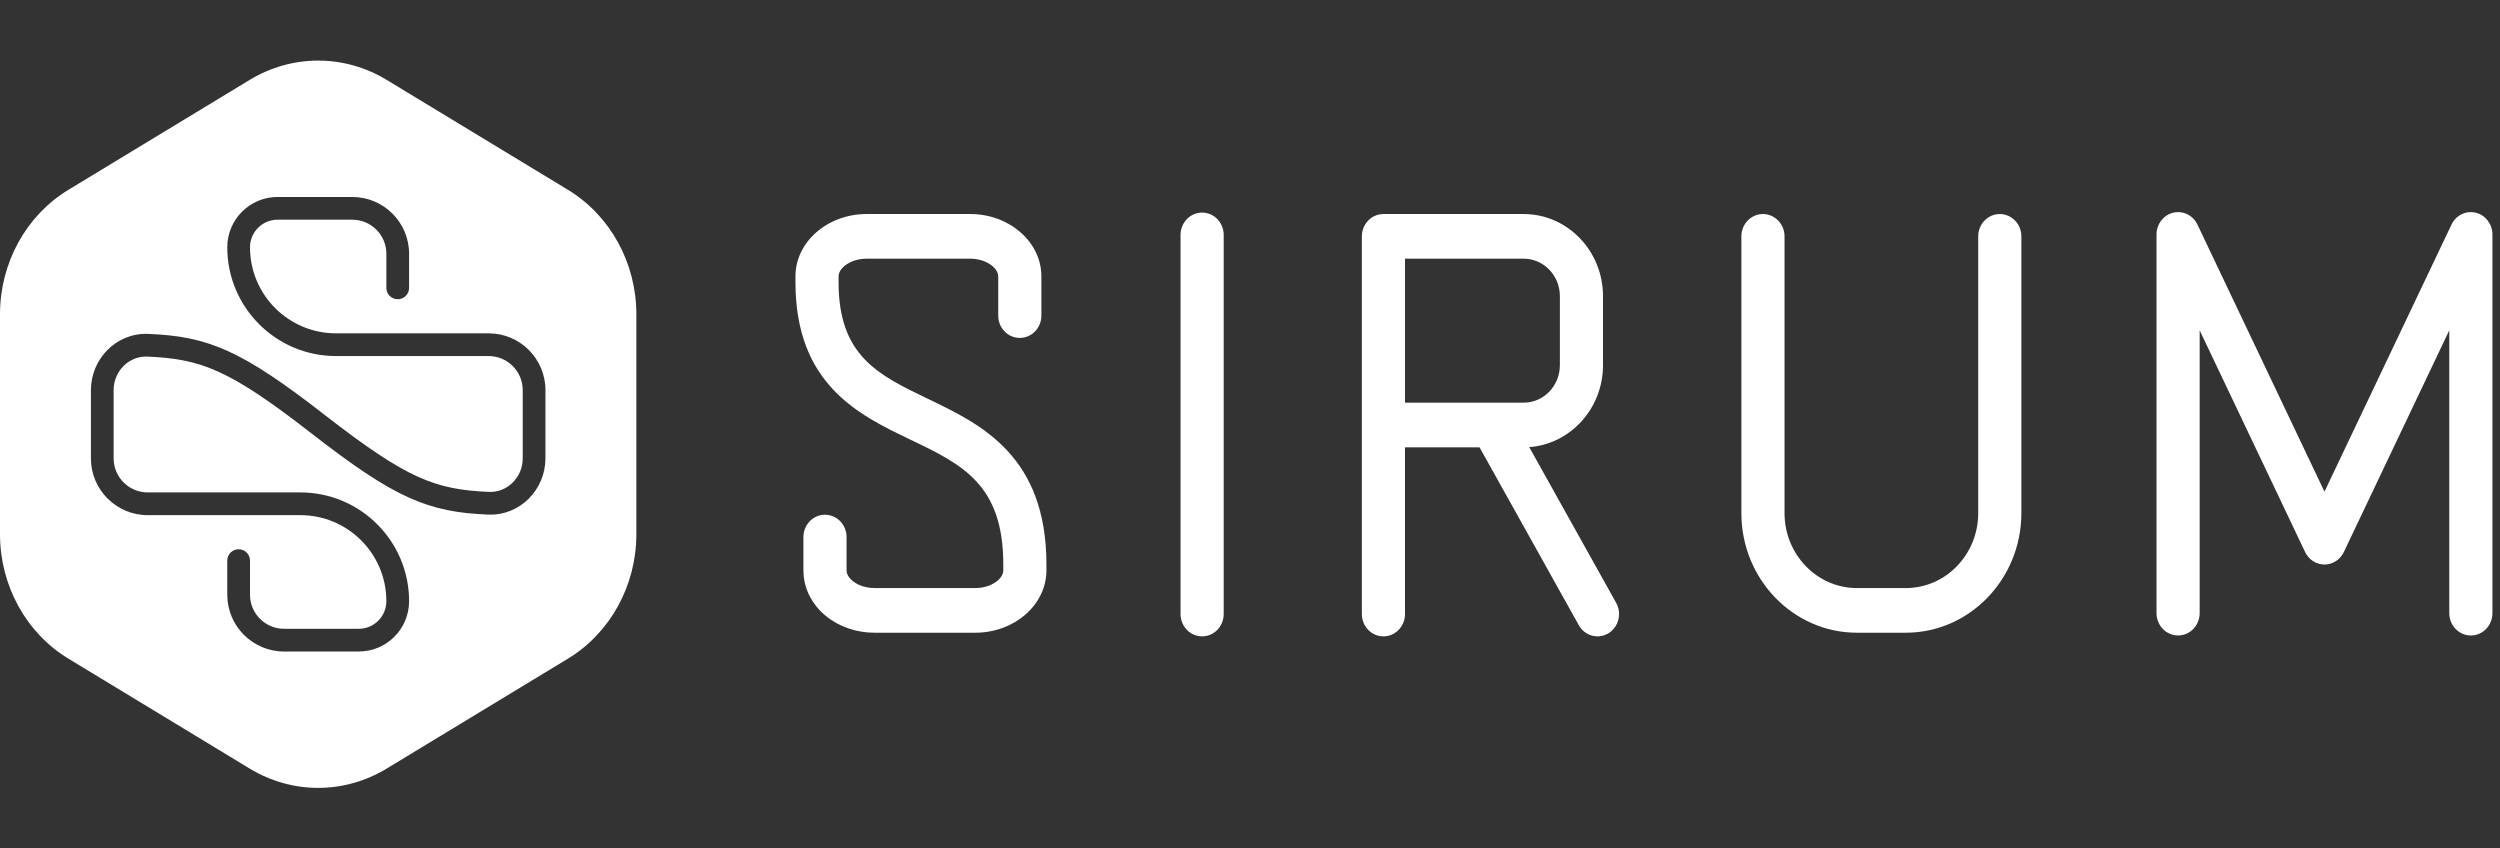 <svg width="165" height="56" viewBox="0 0 165 56" fill="none" xmlns="http://www.w3.org/2000/svg">
<rect x="0" y="0" width="165" height="56" fill="#333333" stroke="none"/>
<path fill-rule="evenodd" clip-rule="evenodd" d="M25.517 5.271L37.483 12.526C40.278 14.222 42 17.354 42 20.744V35.255C42 38.646 40.278 41.778 37.482 43.473L25.517 50.728C22.722 52.424 19.278 52.424 16.483 50.728L4.518 43.473C1.722 41.778 0 38.645 0 35.255V20.744C0 17.354 1.722 14.222 4.518 12.526L16.483 5.271C19.278 3.576 22.722 3.576 25.517 5.271ZM18.321 13C16.487 13 15 14.487 15 16.321C15 20.286 18.214 23.5 22.179 23.5H32.25C33.493 23.5 34.5 24.507 34.5 25.75V30.25C34.5 31.509 33.482 32.514 32.281 32.465C30.462 32.39 29.119 32.161 27.575 31.461C26.002 30.747 24.188 29.529 21.46 27.408C18.721 25.277 16.79 23.965 15.045 23.173C13.27 22.368 11.721 22.116 9.781 22.037C7.671 21.951 6 23.696 6 25.75V30.25C6 32.321 7.679 34 9.75 34H19.821C22.958 34 25.5 36.542 25.5 39.679C25.5 40.684 24.684 41.5 23.679 41.5H18.75C17.507 41.5 16.5 40.493 16.5 39.25V37C16.5 36.586 16.164 36.25 15.75 36.25C15.336 36.25 15 36.586 15 37V39.25C15 41.321 16.679 43 18.75 43H23.679C25.513 43 27 41.513 27 39.679C27 35.714 23.786 32.5 19.821 32.5H9.75C8.507 32.5 7.5 31.493 7.5 30.25V25.75C7.5 24.491 8.518 23.486 9.72 23.535C11.539 23.61 12.881 23.839 14.425 24.539C15.998 25.253 17.812 26.471 20.54 28.592C23.279 30.723 25.21 32.035 26.955 32.827C28.73 33.632 30.279 33.884 32.219 33.963C34.329 34.05 36 32.304 36 30.25V25.75C36 23.679 34.321 22 32.25 22H22.179C19.042 22 16.5 19.458 16.5 16.321C16.5 15.316 17.316 14.5 18.321 14.5H23.25C24.493 14.5 25.5 15.507 25.5 16.75V19C25.5 19.414 25.836 19.75 26.25 19.75C26.664 19.75 27 19.414 27 19V16.75C27 14.679 25.321 13 23.25 13H18.321Z" fill="#FFFFFF"/>
<path d="M64.368 41.759H57.721C56.193 41.759 54.758 41.112 53.883 40.028C53.321 39.331 53.025 38.509 53.025 37.646V35.446C53.025 34.633 53.662 33.972 54.449 33.972C55.236 33.972 55.873 34.632 55.873 35.446V37.646C55.873 37.811 55.939 37.978 56.069 38.139C56.332 38.464 56.904 38.812 57.722 38.812H64.369C65.427 38.812 66.218 38.197 66.218 37.646V37.261C66.218 31.956 63.501 30.653 60.06 29.003C56.691 27.388 52.5 25.378 52.5 18.624V18.239C52.5 15.972 54.607 14.126 57.196 14.126H64.035C66.624 14.126 68.731 15.971 68.731 18.239V20.829C68.731 21.642 68.094 22.302 67.307 22.302C66.52 22.302 65.883 21.643 65.883 20.829V18.239C65.883 17.689 65.092 17.073 64.034 17.073H57.195C56.137 17.073 55.346 17.688 55.346 18.239V18.624C55.346 23.495 57.955 24.746 61.256 26.329C64.735 27.997 69.064 30.073 69.064 37.261V37.646C69.063 39.914 66.957 41.759 64.368 41.759Z" fill="#FFFFFF"/>
<path d="M125.785 41.759H122.554C118.35 41.759 114.931 38.219 114.931 33.869V15.6C114.931 14.787 115.569 14.126 116.355 14.126C117.141 14.126 117.779 14.786 117.779 15.6V33.869C117.779 36.594 119.922 38.812 122.555 38.812H125.786C128.42 38.812 130.562 36.594 130.562 33.869V15.6C130.562 14.787 131.199 14.126 131.986 14.126C132.772 14.126 133.41 14.786 133.41 15.6V33.869C133.408 38.22 129.988 41.759 125.785 41.759Z" fill="#FFFFFF"/>
<path d="M79.34 42C78.554 42 77.916 41.34 77.916 40.526V15.505C77.916 14.692 78.553 14.031 79.34 14.031C80.126 14.031 80.764 14.691 80.764 15.505V40.526C80.764 41.34 80.126 42 79.34 42Z" fill="#FFFFFF"/>
<path d="M163.076 41.941C162.29 41.941 161.652 41.282 161.652 40.467V21.802L154.692 36.436C154.453 36.94 153.957 37.259 153.415 37.259C152.872 37.259 152.378 36.94 152.138 36.436L145.178 21.802V40.467C145.178 41.28 144.541 41.941 143.754 41.941C142.968 41.941 142.33 41.282 142.33 40.467V15.474C142.33 14.789 142.786 14.194 143.431 14.039C144.074 13.883 144.739 14.208 145.031 14.822L153.415 32.45L161.799 14.822C162.091 14.208 162.754 13.883 163.399 14.039C164.043 14.194 164.5 14.789 164.5 15.474V40.467C164.5 41.28 163.863 41.941 163.076 41.941Z" fill="#FFFFFF"/>
<path fill-rule="evenodd" clip-rule="evenodd" d="M91.307 42C90.521 42 89.883 41.34 89.883 40.526V15.6C89.883 14.787 90.52 14.126 91.307 14.126H100.562C103.448 14.126 105.798 16.557 105.798 19.545V24.103C105.798 26.963 103.645 29.313 100.929 29.509L106.667 39.788C107.06 40.493 106.827 41.394 106.147 41.802C105.464 42.208 104.595 41.967 104.202 41.264L97.649 29.522H92.73V40.526C92.731 41.34 92.094 42 91.307 42ZM100.563 26.576H92.731V17.073H100.563C101.88 17.073 102.952 18.182 102.952 19.545V24.103C102.952 25.466 101.88 26.576 100.563 26.576Z" fill="#FFFFFF"/>
</svg>
